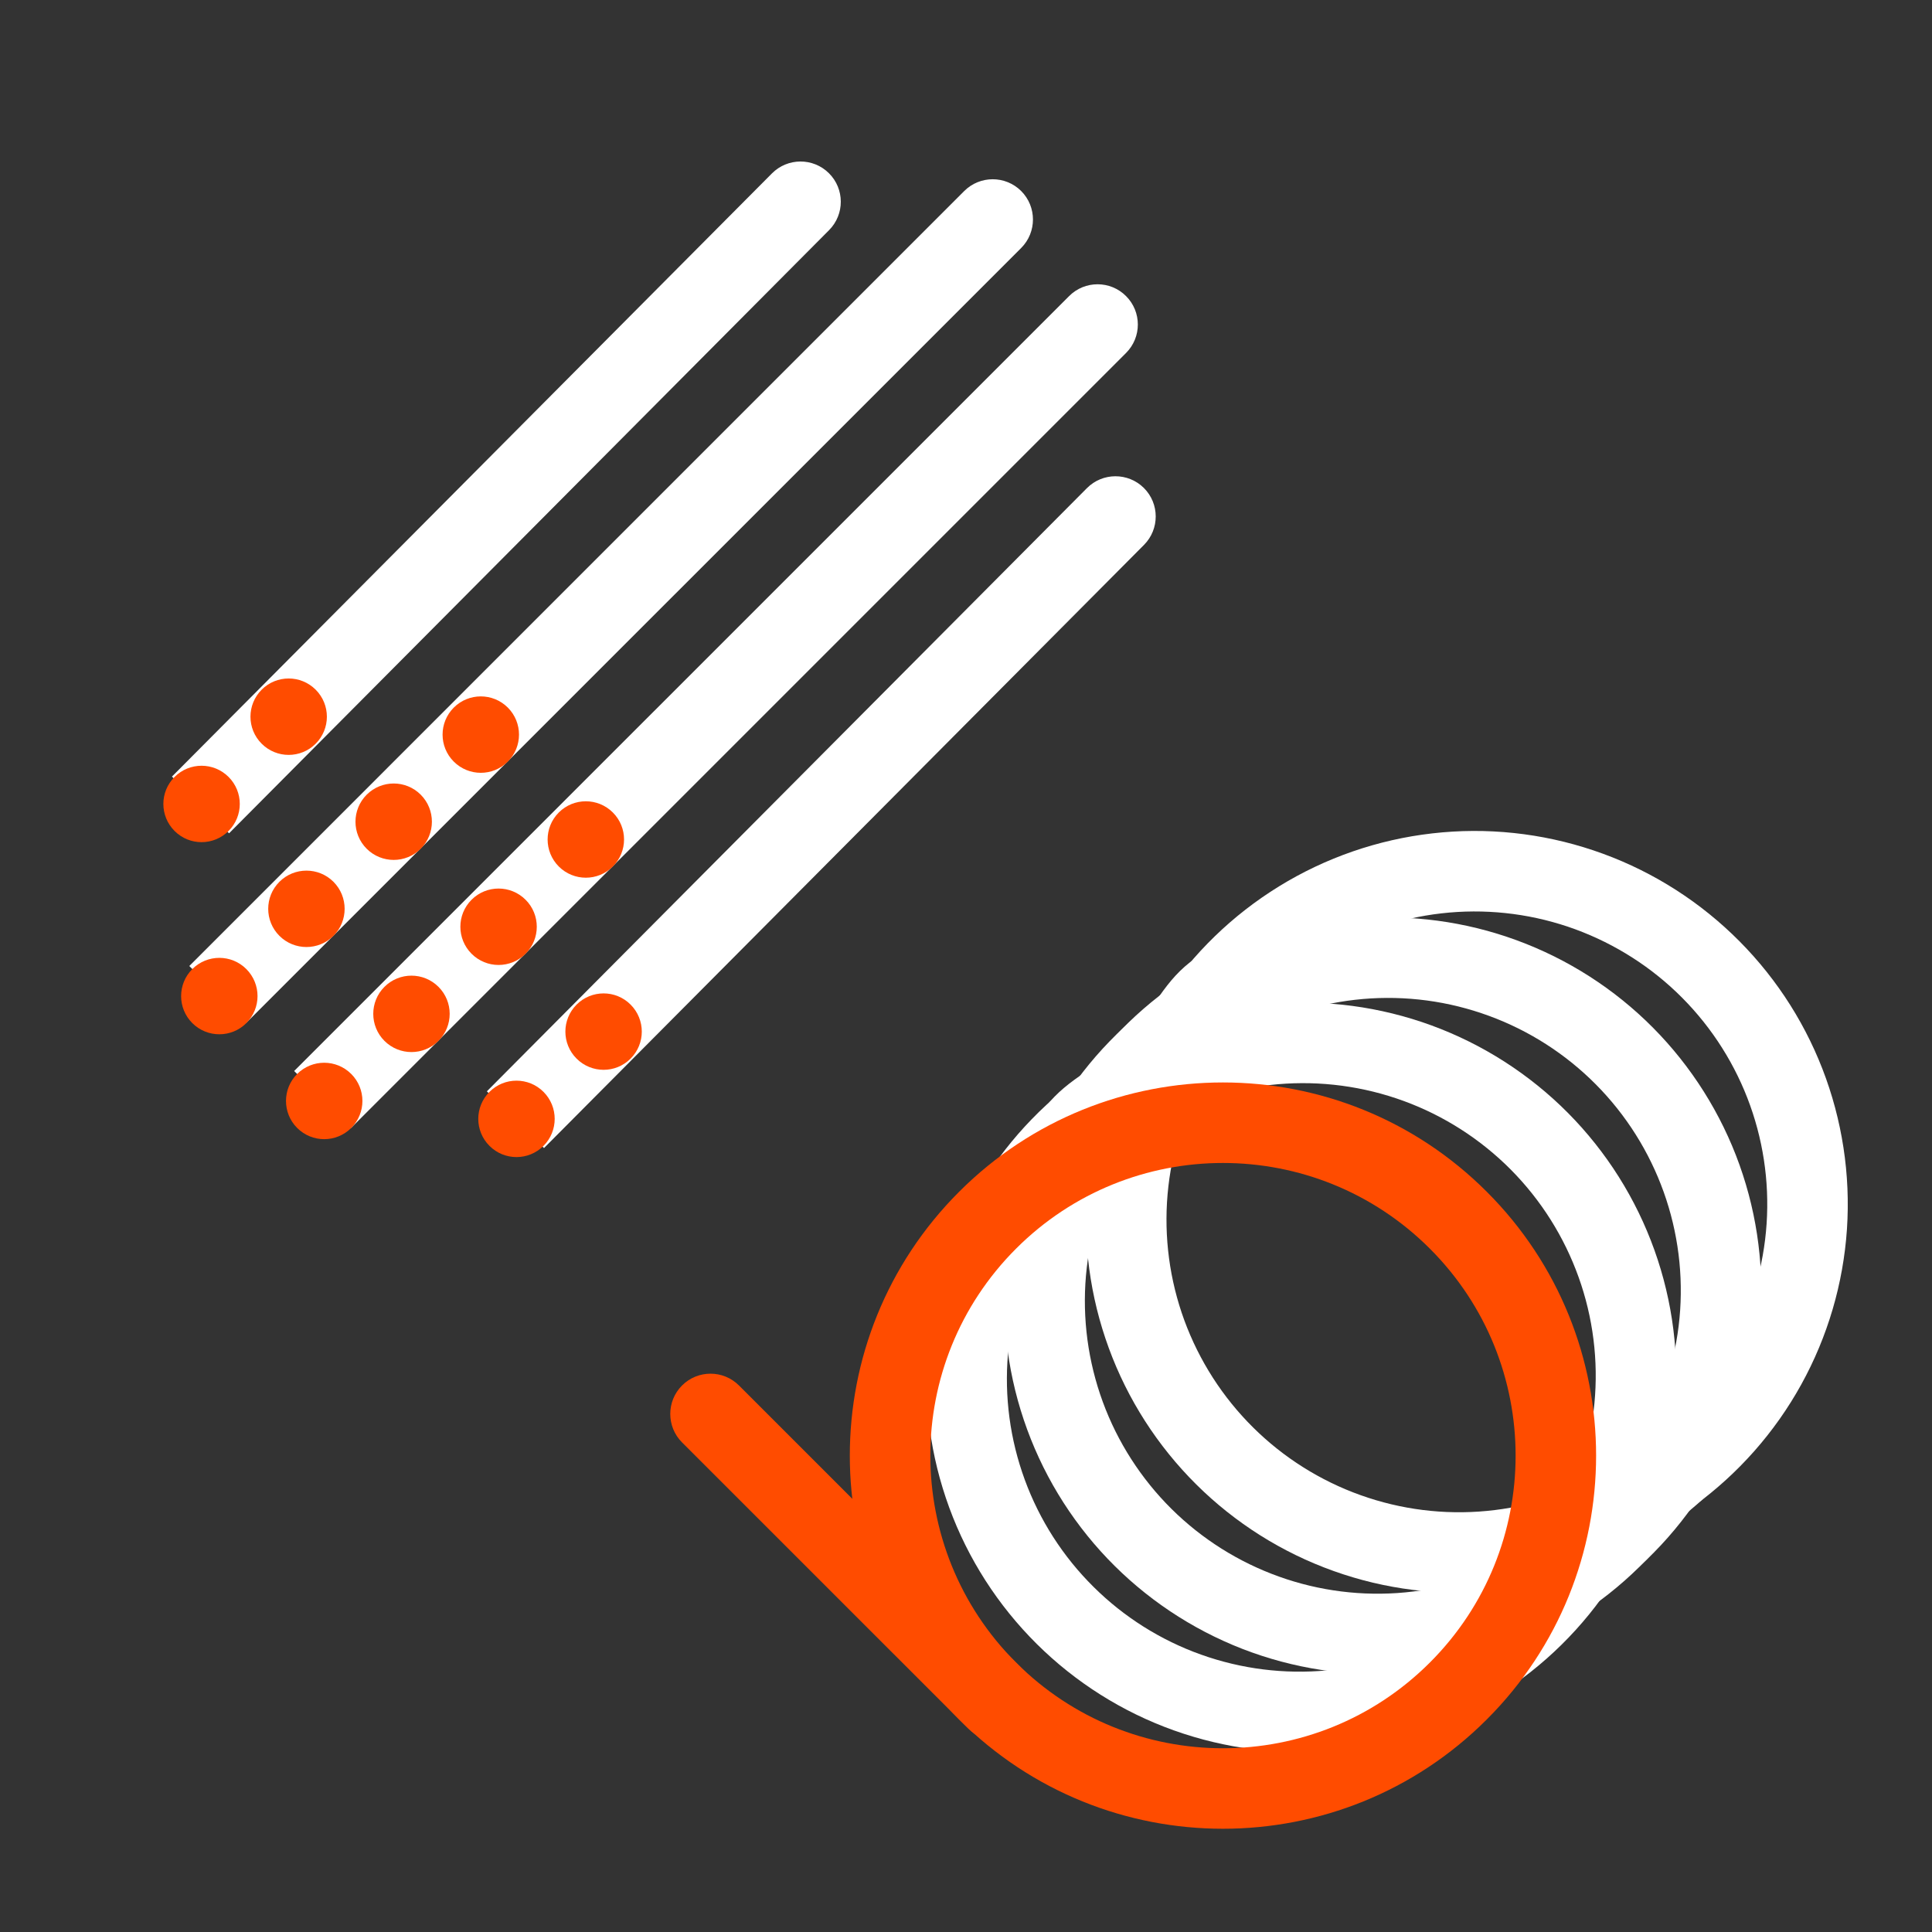 <svg width="48" height="48" viewBox="0 0 48 48" fill="none" xmlns="http://www.w3.org/2000/svg">
<rect x="0" y="0" width="48" height="48" fill="#333333" stroke="none"/>
<g clip-path="url(#clip0_433_7126)">
<path fill-rule="evenodd" clip-rule="evenodd" d="M16.945 34.422C17.336 34.031 17.969 34.031 18.36 34.422L25.474 41.536C25.864 41.926 25.864 42.56 25.474 42.95C25.083 43.341 24.45 43.341 24.06 42.95L16.945 35.836C16.555 35.446 16.555 34.812 16.945 34.422Z" fill="#FF4C00"/>
<path fill-rule="evenodd" clip-rule="evenodd" d="M38.776 27.474C39.758 28.412 40.523 29.555 41.015 30.821C41.508 32.087 41.716 33.446 41.625 34.801C41.534 36.157 41.146 37.476 40.489 38.665C40.279 39.045 39.906 39.548 39.59 39.926C39.43 40.118 39.259 40.309 39.107 40.453C39.038 40.519 38.933 40.614 38.811 40.691C38.757 40.725 38.632 40.8 38.461 40.841C38.297 40.88 37.855 40.933 37.493 40.57L38.907 39.156C38.557 38.806 38.136 38.862 37.997 38.895C37.855 38.929 37.762 38.987 37.744 38.999L37.743 39C37.717 39.016 37.702 39.028 37.702 39.028C37.702 39.028 37.711 39.021 37.73 39.003C37.801 38.936 37.915 38.812 38.054 38.645C38.337 38.306 38.618 37.915 38.739 37.698C39.254 36.765 39.558 35.731 39.629 34.668C39.701 33.605 39.538 32.539 39.151 31.546C38.765 30.553 38.166 29.657 37.395 28.921C36.624 28.186 35.701 27.628 34.691 27.289C33.681 26.95 32.609 26.837 31.55 26.957C30.492 27.078 29.473 27.43 28.565 27.989C28.046 28.308 27.812 28.474 27.672 28.603C27.568 28.7 27.503 28.785 27.382 29.015L25.612 28.083C25.791 27.744 25.982 27.442 26.316 27.133C26.616 26.857 27.004 26.601 27.517 26.285C28.674 25.573 29.973 25.125 31.323 24.97C32.673 24.816 34.04 24.961 35.328 25.393C36.616 25.826 37.793 26.537 38.776 27.474Z" fill="white"/>
<path fill-rule="evenodd" clip-rule="evenodd" d="M29.545 36.701C30.483 37.684 31.625 38.449 32.891 38.941C34.157 39.434 35.516 39.642 36.872 39.551C38.227 39.46 39.546 39.072 40.735 38.415C41.115 38.205 41.618 37.832 41.996 37.516C42.188 37.356 42.379 37.185 42.524 37.033C42.59 36.964 42.684 36.859 42.761 36.737C42.795 36.683 42.87 36.558 42.911 36.387C42.95 36.223 43.003 35.781 42.64 35.418L41.226 36.833C40.877 36.483 40.932 36.061 40.965 35.923C40.999 35.781 41.058 35.688 41.069 35.67L41.07 35.669C41.087 35.642 41.098 35.628 41.098 35.628C41.098 35.628 41.091 35.637 41.074 35.656C41.006 35.727 40.882 35.841 40.715 35.98C40.376 36.263 39.986 36.544 39.768 36.664C38.836 37.18 37.801 37.484 36.738 37.555C35.675 37.627 34.609 37.463 33.616 37.077C32.623 36.691 31.727 36.091 30.992 35.321C30.256 34.55 29.699 33.627 29.359 32.617C29.02 31.607 28.907 30.535 29.028 29.476C29.149 28.417 29.501 27.398 30.059 26.491C30.379 25.971 30.544 25.738 30.673 25.598C30.77 25.493 30.856 25.428 31.085 25.308L30.154 23.538C29.815 23.716 29.512 23.907 29.203 24.242C28.927 24.541 28.671 24.93 28.356 25.443C27.644 26.6 27.195 27.899 27.041 29.249C26.887 30.599 27.031 31.966 27.464 33.254C27.896 34.541 28.607 35.718 29.545 36.701Z" fill="white"/>
<path fill-rule="evenodd" clip-rule="evenodd" d="M40.889 25.357C41.871 26.295 42.636 27.438 43.129 28.704C43.621 29.97 43.829 31.329 43.738 32.684C43.647 34.04 43.26 35.359 42.602 36.548C41.945 37.737 41.035 38.767 39.936 39.565L38.76 37.947C39.623 37.321 40.337 36.513 40.852 35.58C41.367 34.648 41.671 33.614 41.743 32.55C41.814 31.487 41.651 30.422 41.264 29.428C40.878 28.436 40.279 27.54 39.508 26.804C38.737 26.068 37.814 25.511 36.804 25.172C35.794 24.832 34.722 24.719 33.663 24.84C32.605 24.961 31.586 25.313 30.678 25.871C29.771 26.43 28.997 27.181 28.412 28.071L26.741 26.973C27.487 25.837 28.473 24.88 29.63 24.168C30.787 23.456 32.087 23.007 33.436 22.853C34.786 22.699 36.153 22.843 37.441 23.276C38.729 23.709 39.906 24.419 40.889 25.357Z" fill="white"/>
<path fill-rule="evenodd" clip-rule="evenodd" d="M27.517 38.725C28.455 39.707 29.598 40.472 30.864 40.965C32.13 41.457 33.489 41.665 34.844 41.574C36.2 41.483 37.519 41.095 38.708 40.438C39.897 39.781 40.927 38.871 41.725 37.772L40.107 36.596C39.481 37.459 38.673 38.172 37.741 38.688C36.808 39.203 35.774 39.507 34.711 39.579C33.648 39.65 32.582 39.487 31.589 39.1C30.596 38.714 29.7 38.115 28.964 37.344C28.229 36.573 27.671 35.65 27.332 34.64C26.993 33.63 26.879 32.558 27 31.499C27.121 30.441 27.473 29.422 28.032 28.514C28.59 27.607 29.341 26.833 30.231 26.248L29.133 24.576C27.998 25.323 27.04 26.309 26.328 27.466C25.616 28.623 25.167 29.922 25.013 31.272C24.859 32.622 25.003 33.989 25.436 35.277C25.869 36.565 26.579 37.742 27.517 38.725Z" fill="white"/>
<path fill-rule="evenodd" clip-rule="evenodd" d="M43.037 23.209C44.02 24.147 44.785 25.289 45.277 26.555C45.769 27.821 45.977 29.18 45.887 30.536C45.796 31.891 45.408 33.21 44.751 34.399C44.094 35.588 43.183 36.618 42.084 37.417L40.909 35.798C41.771 35.172 42.485 34.364 43 33.432C43.516 32.499 43.82 31.465 43.891 30.402C43.962 29.339 43.799 28.273 43.413 27.28C43.027 26.287 42.427 25.391 41.656 24.655C40.886 23.92 39.962 23.363 38.953 23.023C37.943 22.684 36.87 22.571 35.812 22.692C34.753 22.813 33.734 23.165 32.827 23.723C31.919 24.281 31.146 25.032 30.561 25.923L28.889 24.824C29.635 23.689 30.622 22.732 31.779 22.02C32.936 21.308 34.235 20.859 35.585 20.705C36.935 20.55 38.302 20.695 39.59 21.128C40.877 21.56 42.054 22.271 43.037 23.209Z" fill="white"/>
<path fill-rule="evenodd" clip-rule="evenodd" d="M25.58 40.662C26.518 41.645 27.66 42.41 28.926 42.902C30.192 43.394 31.551 43.602 32.907 43.512C34.262 43.421 35.581 43.033 36.77 42.376C37.959 41.719 38.99 40.808 39.788 39.709L38.169 38.534C37.544 39.396 36.736 40.11 35.803 40.625C34.87 41.141 33.836 41.445 32.773 41.516C31.71 41.587 30.644 41.424 29.651 41.038C28.658 40.652 27.762 40.052 27.027 39.281C26.291 38.511 25.734 37.587 25.395 36.578C25.055 35.568 24.942 34.495 25.063 33.437C25.184 32.378 25.536 31.359 26.094 30.452C26.652 29.544 27.403 28.771 28.294 28.186L27.195 26.514C26.06 27.26 25.103 28.247 24.391 29.404C23.679 30.561 23.23 31.86 23.076 33.21C22.922 34.56 23.066 35.927 23.499 37.215C23.931 38.502 24.642 39.679 25.58 40.662Z" fill="white"/>
<path fill-rule="evenodd" clip-rule="evenodd" d="M25.243 31.023C22.404 33.862 22.404 38.466 25.243 41.305C28.082 44.145 32.686 44.145 35.525 41.305C38.365 38.466 38.365 33.862 35.525 31.023C32.686 28.184 28.082 28.184 25.243 31.023ZM23.829 42.719C20.208 39.099 20.208 33.229 23.829 29.609C27.449 25.988 33.319 25.988 36.939 29.609C40.56 33.229 40.56 39.099 36.939 42.719C33.319 46.34 27.449 46.34 23.829 42.719Z" fill="#FF4C00"/>
<path fill-rule="evenodd" clip-rule="evenodd" d="M7.308 26.609L26.562 7.356C26.952 6.965 27.586 6.965 27.976 7.356C28.367 7.746 28.367 8.379 27.976 8.77L8.723 28.023L7.308 26.609Z" fill="white"/>
<path fill-rule="evenodd" clip-rule="evenodd" d="M4.703 24L23.956 4.746C24.347 4.356 24.98 4.356 25.371 4.746C25.761 5.137 25.761 5.77 25.371 6.161L6.117 25.414L4.703 24Z" fill="white"/>
<path fill-rule="evenodd" clip-rule="evenodd" d="M4.272 19.294L19.179 4.308C19.569 3.916 20.202 3.914 20.594 4.303C20.986 4.692 20.988 5.325 20.599 5.717L5.691 20.703L4.272 19.294Z" fill="white"/>
<path fill-rule="evenodd" clip-rule="evenodd" d="M12.096 27.114L27.004 12.128C27.393 11.736 28.026 11.734 28.419 12.123C28.81 12.512 28.812 13.145 28.423 13.537L13.516 28.523L12.096 27.114Z" fill="white"/>
<path d="M13.883 20.186C14.254 19.815 14.855 19.815 15.226 20.186C15.597 20.556 15.597 21.157 15.226 21.528C14.855 21.899 14.254 21.899 13.883 21.528C13.513 21.157 13.513 20.556 13.883 20.186Z" fill="#FF4C00"/>
<path d="M11.716 22.354C12.086 21.983 12.687 21.983 13.058 22.354C13.429 22.724 13.429 23.325 13.058 23.696C12.687 24.067 12.086 24.067 11.716 23.696C11.345 23.325 11.345 22.724 11.716 22.354Z" fill="#FF4C00"/>
<path d="M14.325 24.959C14.696 24.588 15.297 24.588 15.667 24.959C16.038 25.33 16.038 25.931 15.667 26.301C15.297 26.672 14.696 26.672 14.325 26.301C13.954 25.931 13.954 25.33 14.325 24.959Z" fill="#FF4C00"/>
<path d="M9.551 24.518C9.922 24.147 10.523 24.147 10.894 24.518C11.265 24.888 11.265 25.489 10.894 25.86C10.523 26.231 9.922 26.231 9.551 25.86C9.181 25.489 9.181 24.888 9.551 24.518Z" fill="#FF4C00"/>
<path d="M12.161 27.127C12.531 26.756 13.133 26.756 13.503 27.127C13.874 27.498 13.874 28.099 13.503 28.469C13.133 28.84 12.531 28.84 12.161 28.469C11.79 28.099 11.79 27.498 12.161 27.127Z" fill="#FF4C00"/>
<path d="M7.383 26.682C7.754 26.311 8.355 26.311 8.726 26.682C9.097 27.052 9.097 27.653 8.726 28.024C8.355 28.395 7.754 28.395 7.383 28.024C7.013 27.653 7.013 27.052 7.383 26.682Z" fill="#FF4C00"/>
<path d="M11.274 17.58C11.645 17.209 12.246 17.209 12.617 17.58C12.987 17.951 12.987 18.552 12.617 18.922C12.246 19.293 11.645 19.293 11.274 18.922C10.903 18.552 10.903 17.951 11.274 17.58Z" fill="#FF4C00"/>
<path d="M9.11 19.744C9.481 19.373 10.082 19.373 10.453 19.744C10.823 20.115 10.823 20.716 10.453 21.087C10.082 21.457 9.481 21.457 9.11 21.087C8.739 20.716 8.739 20.115 9.11 19.744Z" fill="#FF4C00"/>
<path d="M6.501 17.135C6.871 16.764 7.472 16.764 7.843 17.135C8.214 17.506 8.214 18.107 7.843 18.477C7.472 18.848 6.871 18.848 6.501 18.477C6.13 18.107 6.13 17.506 6.501 17.135Z" fill="#FF4C00"/>
<path d="M6.942 21.908C7.313 21.538 7.914 21.538 8.285 21.908C8.655 22.279 8.655 22.88 8.285 23.251C7.914 23.621 7.313 23.621 6.942 23.251C6.571 22.88 6.571 22.279 6.942 21.908Z" fill="#FF4C00"/>
<path d="M4.337 19.303C4.707 18.932 5.308 18.932 5.679 19.303C6.05 19.673 6.05 20.274 5.679 20.645C5.308 21.016 4.707 21.016 4.337 20.645C3.966 20.274 3.966 19.673 4.337 19.303Z" fill="#FF4C00"/>
<path d="M4.778 24.076C5.149 23.705 5.75 23.705 6.12 24.076C6.491 24.447 6.491 25.048 6.12 25.419C5.75 25.789 5.149 25.789 4.778 25.419C4.407 25.048 4.407 24.447 4.778 24.076Z" fill="#FF4C00"/>
</g>
<defs>
<clipPath id="clip0_433_7126">
<rect width="48" height="48" fill="white" transform="translate(0 48) rotate(-90)"/>
</clipPath>
</defs>
</svg>
